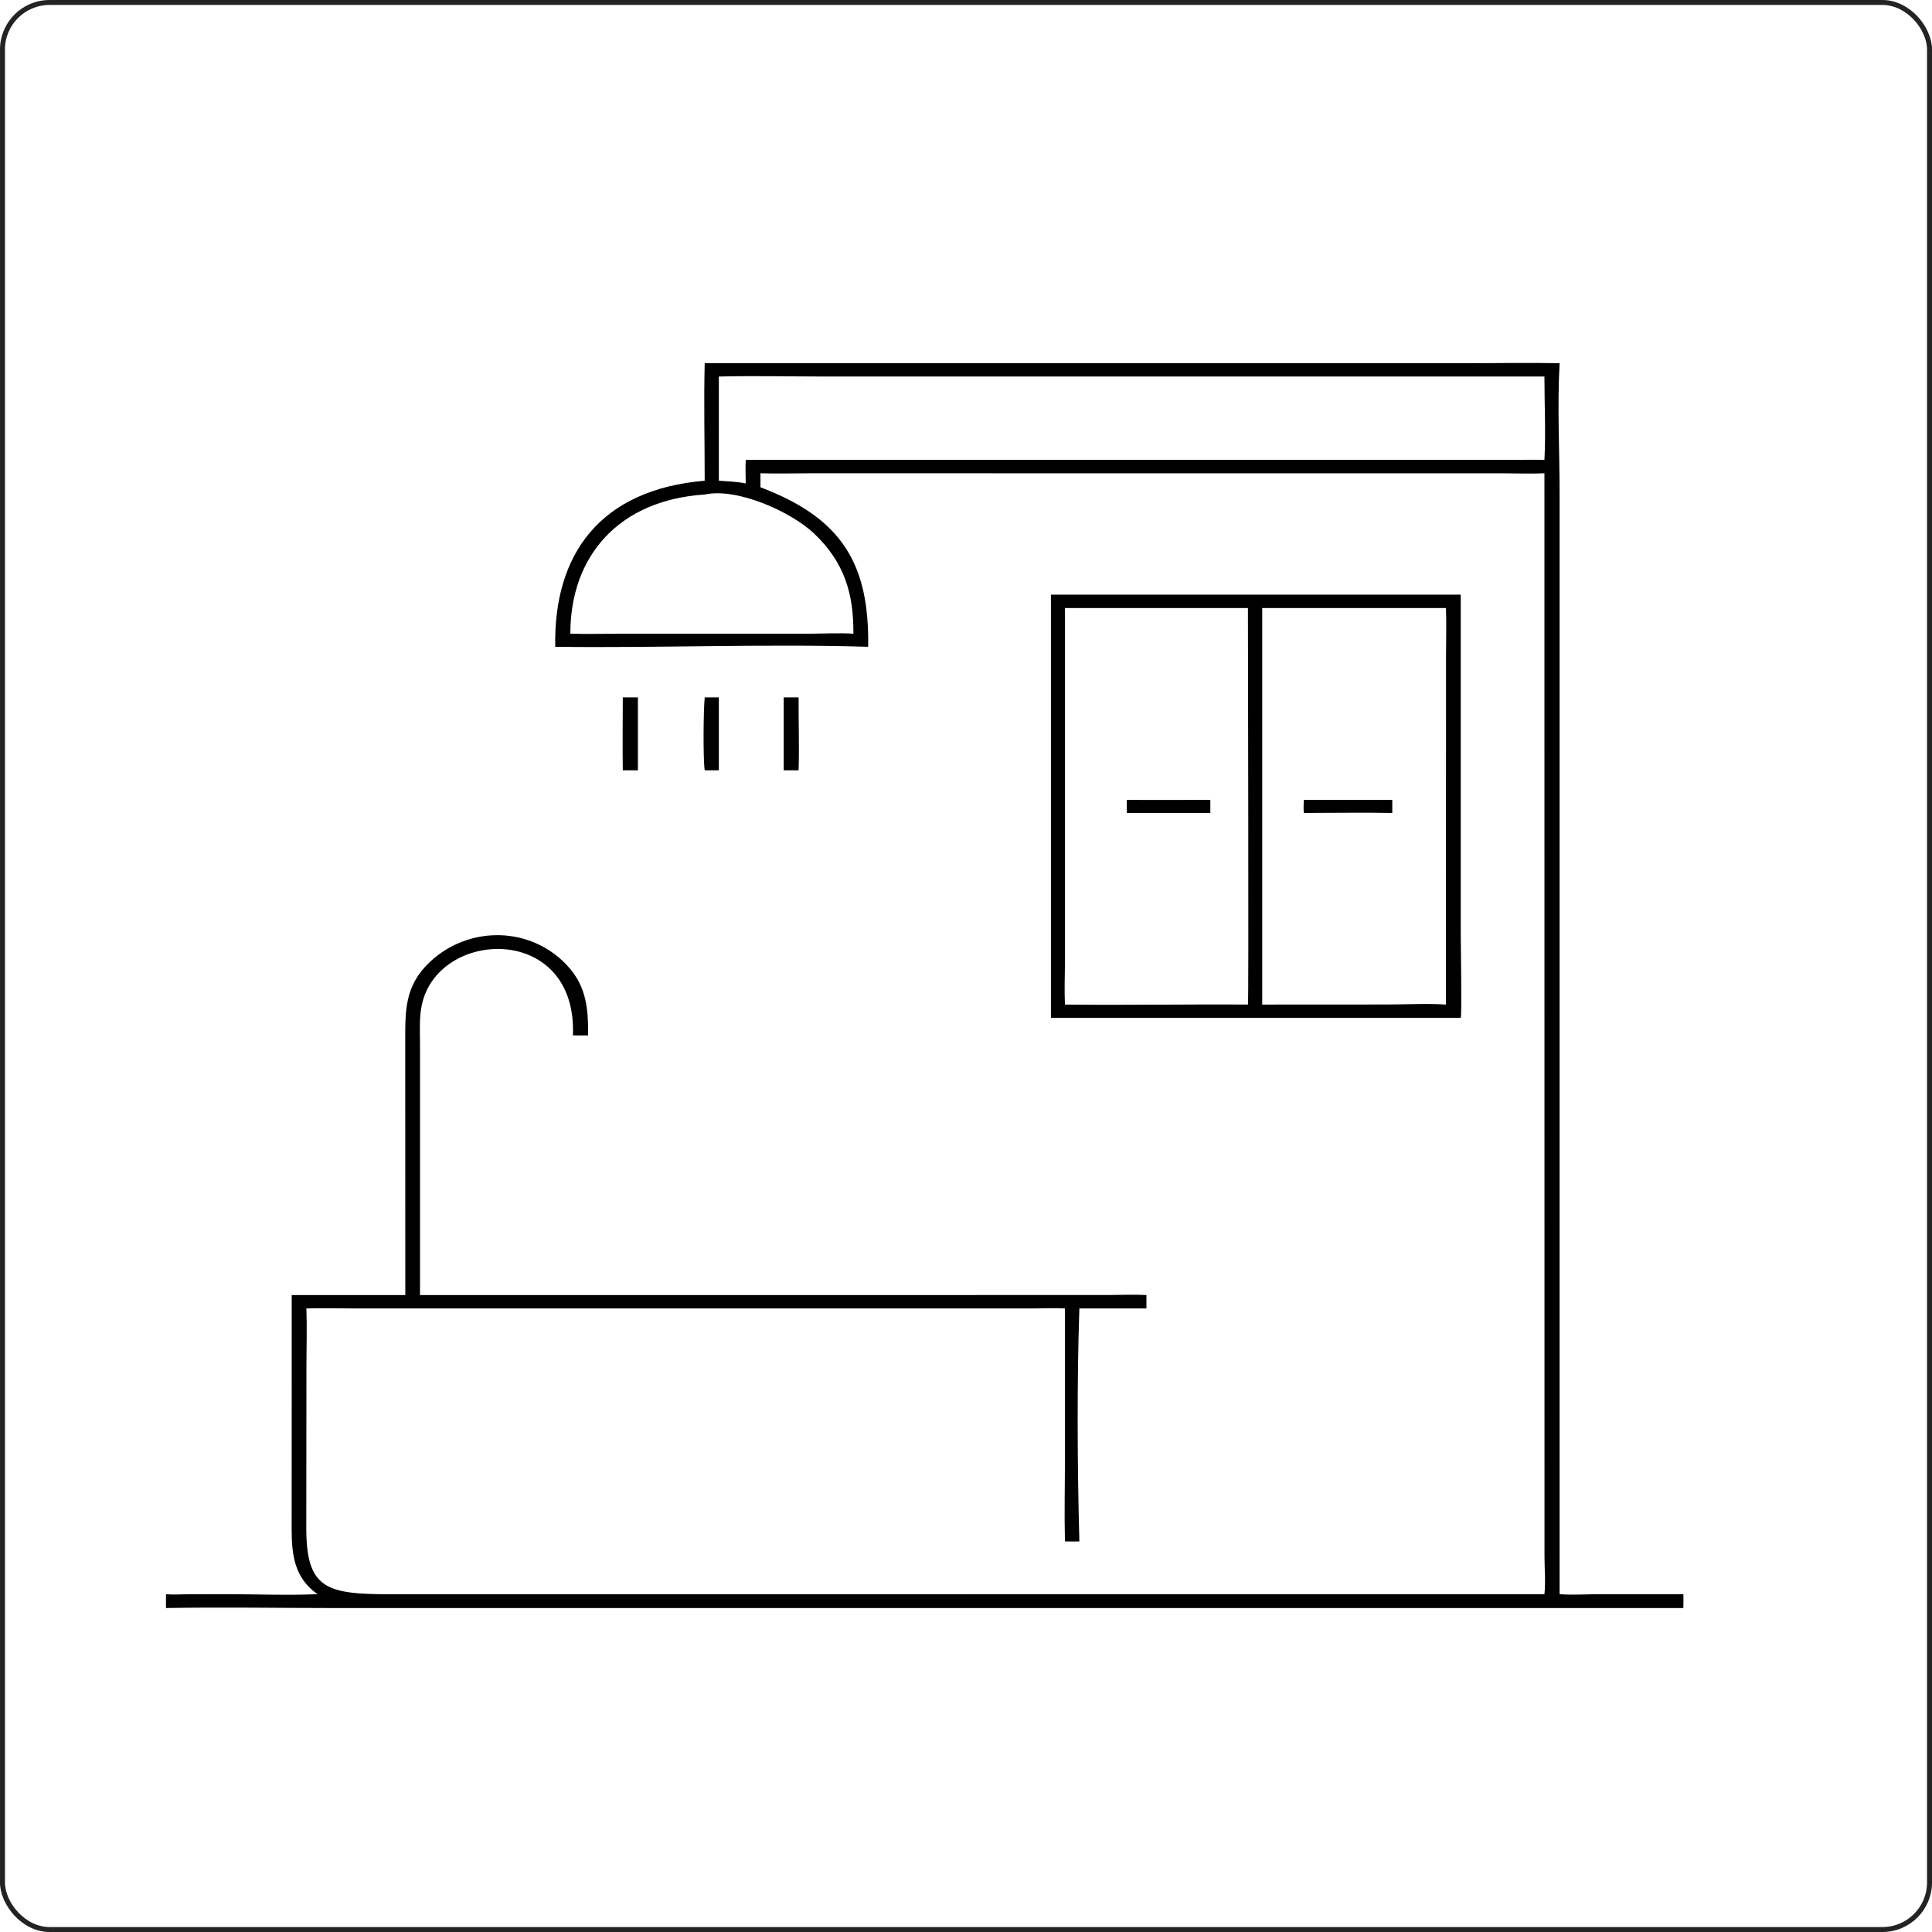 <?xml version="1.0" encoding="UTF-8"?> <svg xmlns="http://www.w3.org/2000/svg" width="28" height="28" viewBox="0 0 28 28" fill="none"><rect x="0.036" y="0.036" width="27.928" height="27.928" rx="0.682" stroke="#232323" stroke-width="0.072"></rect><path d="M10.213 6.967C10.213 6.4 10.199 5.83 10.213 5.264L21.23 5.264C21.687 5.264 22.146 5.255 22.603 5.264C22.568 5.889 22.603 6.527 22.603 7.155L22.603 23.104C22.792 23.119 22.997 23.104 23.188 23.104L24.396 23.104C24.4 23.171 24.397 23.238 24.396 23.305L4.846 23.305C4.033 23.305 3.218 23.29 2.406 23.305C2.404 23.238 2.406 23.171 2.406 23.104C2.511 23.114 2.621 23.106 2.728 23.105L3.272 23.104C3.712 23.104 4.162 23.123 4.602 23.104C4.201 22.821 4.227 22.403 4.227 21.984L4.228 18.769H5.874L5.873 15.098C5.873 14.644 5.863 14.285 6.234 13.938C6.771 13.436 7.61 13.419 8.151 13.923C8.492 14.241 8.527 14.58 8.523 15.006C8.45 15.008 8.377 15.006 8.303 15.006C8.369 13.373 6.34 13.454 6.112 14.571C6.074 14.755 6.087 14.95 6.087 15.137L6.087 18.769H12.692L16.097 18.768C16.27 18.767 16.442 18.759 16.615 18.769V18.963H15.643C15.607 20.038 15.614 21.262 15.643 22.339C15.574 22.342 15.503 22.339 15.434 22.339C15.424 21.933 15.434 21.526 15.434 21.12V18.963C15.276 18.954 15.114 18.963 14.955 18.963L5.152 18.963C4.915 18.963 4.677 18.956 4.44 18.963C4.451 19.249 4.441 19.539 4.441 19.826L4.439 22.137C4.438 23.027 4.723 23.106 5.666 23.105L22.383 23.104C22.402 22.928 22.384 22.736 22.384 22.559L22.383 6.859C22.2 6.868 22.012 6.86 21.828 6.86L11.766 6.859C11.518 6.859 11.269 6.866 11.021 6.859V7.062C12.206 7.51 12.601 8.177 12.582 9.374C11.089 9.329 9.55 9.393 8.047 9.374C8.021 8.028 8.701 7.095 10.213 6.967ZM10.418 5.457V6.967C10.547 6.976 10.681 6.981 10.808 7.006C10.806 6.892 10.802 6.777 10.808 6.664H22.021C22.142 6.664 22.263 6.662 22.383 6.664C22.404 6.265 22.383 5.857 22.383 5.457L11.99 5.457C11.467 5.457 10.94 5.444 10.418 5.457ZM10.213 7.167C8.969 7.247 8.264 8.058 8.266 9.184C8.516 9.191 8.767 9.184 9.017 9.184H10.476L11.74 9.184C11.948 9.183 12.16 9.171 12.368 9.184C12.373 8.612 12.241 8.15 11.796 7.73C11.467 7.419 10.686 7.064 10.213 7.167Z" fill="black"></path><path d="M15.231 14.752V8.618H21.17L21.17 13.515C21.17 13.609 21.188 14.731 21.17 14.752H15.231ZM15.434 8.812L15.434 13.923C15.434 14.135 15.424 14.347 15.434 14.559C16.318 14.569 17.202 14.553 18.086 14.559C18.1 14.532 18.085 9.338 18.086 8.812H15.434ZM18.293 8.812V14.559L20.099 14.558C20.365 14.558 20.698 14.54 20.956 14.559L20.957 9.498C20.957 9.27 20.965 9.04 20.956 8.812H18.293Z" fill="black"></path><path d="M9.026 11.164C9.021 10.812 9.026 10.46 9.026 10.107H9.245V11.164C9.172 11.165 9.099 11.165 9.026 11.164Z" fill="black"></path><path d="M10.213 11.164C10.188 10.982 10.195 10.3 10.213 10.107H10.418V11.164H10.213Z" fill="black"></path><path d="M11.358 11.164V10.107H11.574C11.572 10.46 11.585 10.812 11.574 11.164H11.358Z" fill="black"></path><path d="M16.33 11.782C16.329 11.719 16.33 11.655 16.33 11.592C16.733 11.596 17.137 11.593 17.541 11.592V11.782H16.33Z" fill="black"></path><path d="M18.896 11.782C18.89 11.719 18.893 11.655 18.896 11.592H20.178C20.179 11.655 20.178 11.718 20.178 11.782C19.751 11.774 19.323 11.782 18.896 11.782Z" fill="black"></path></svg> 